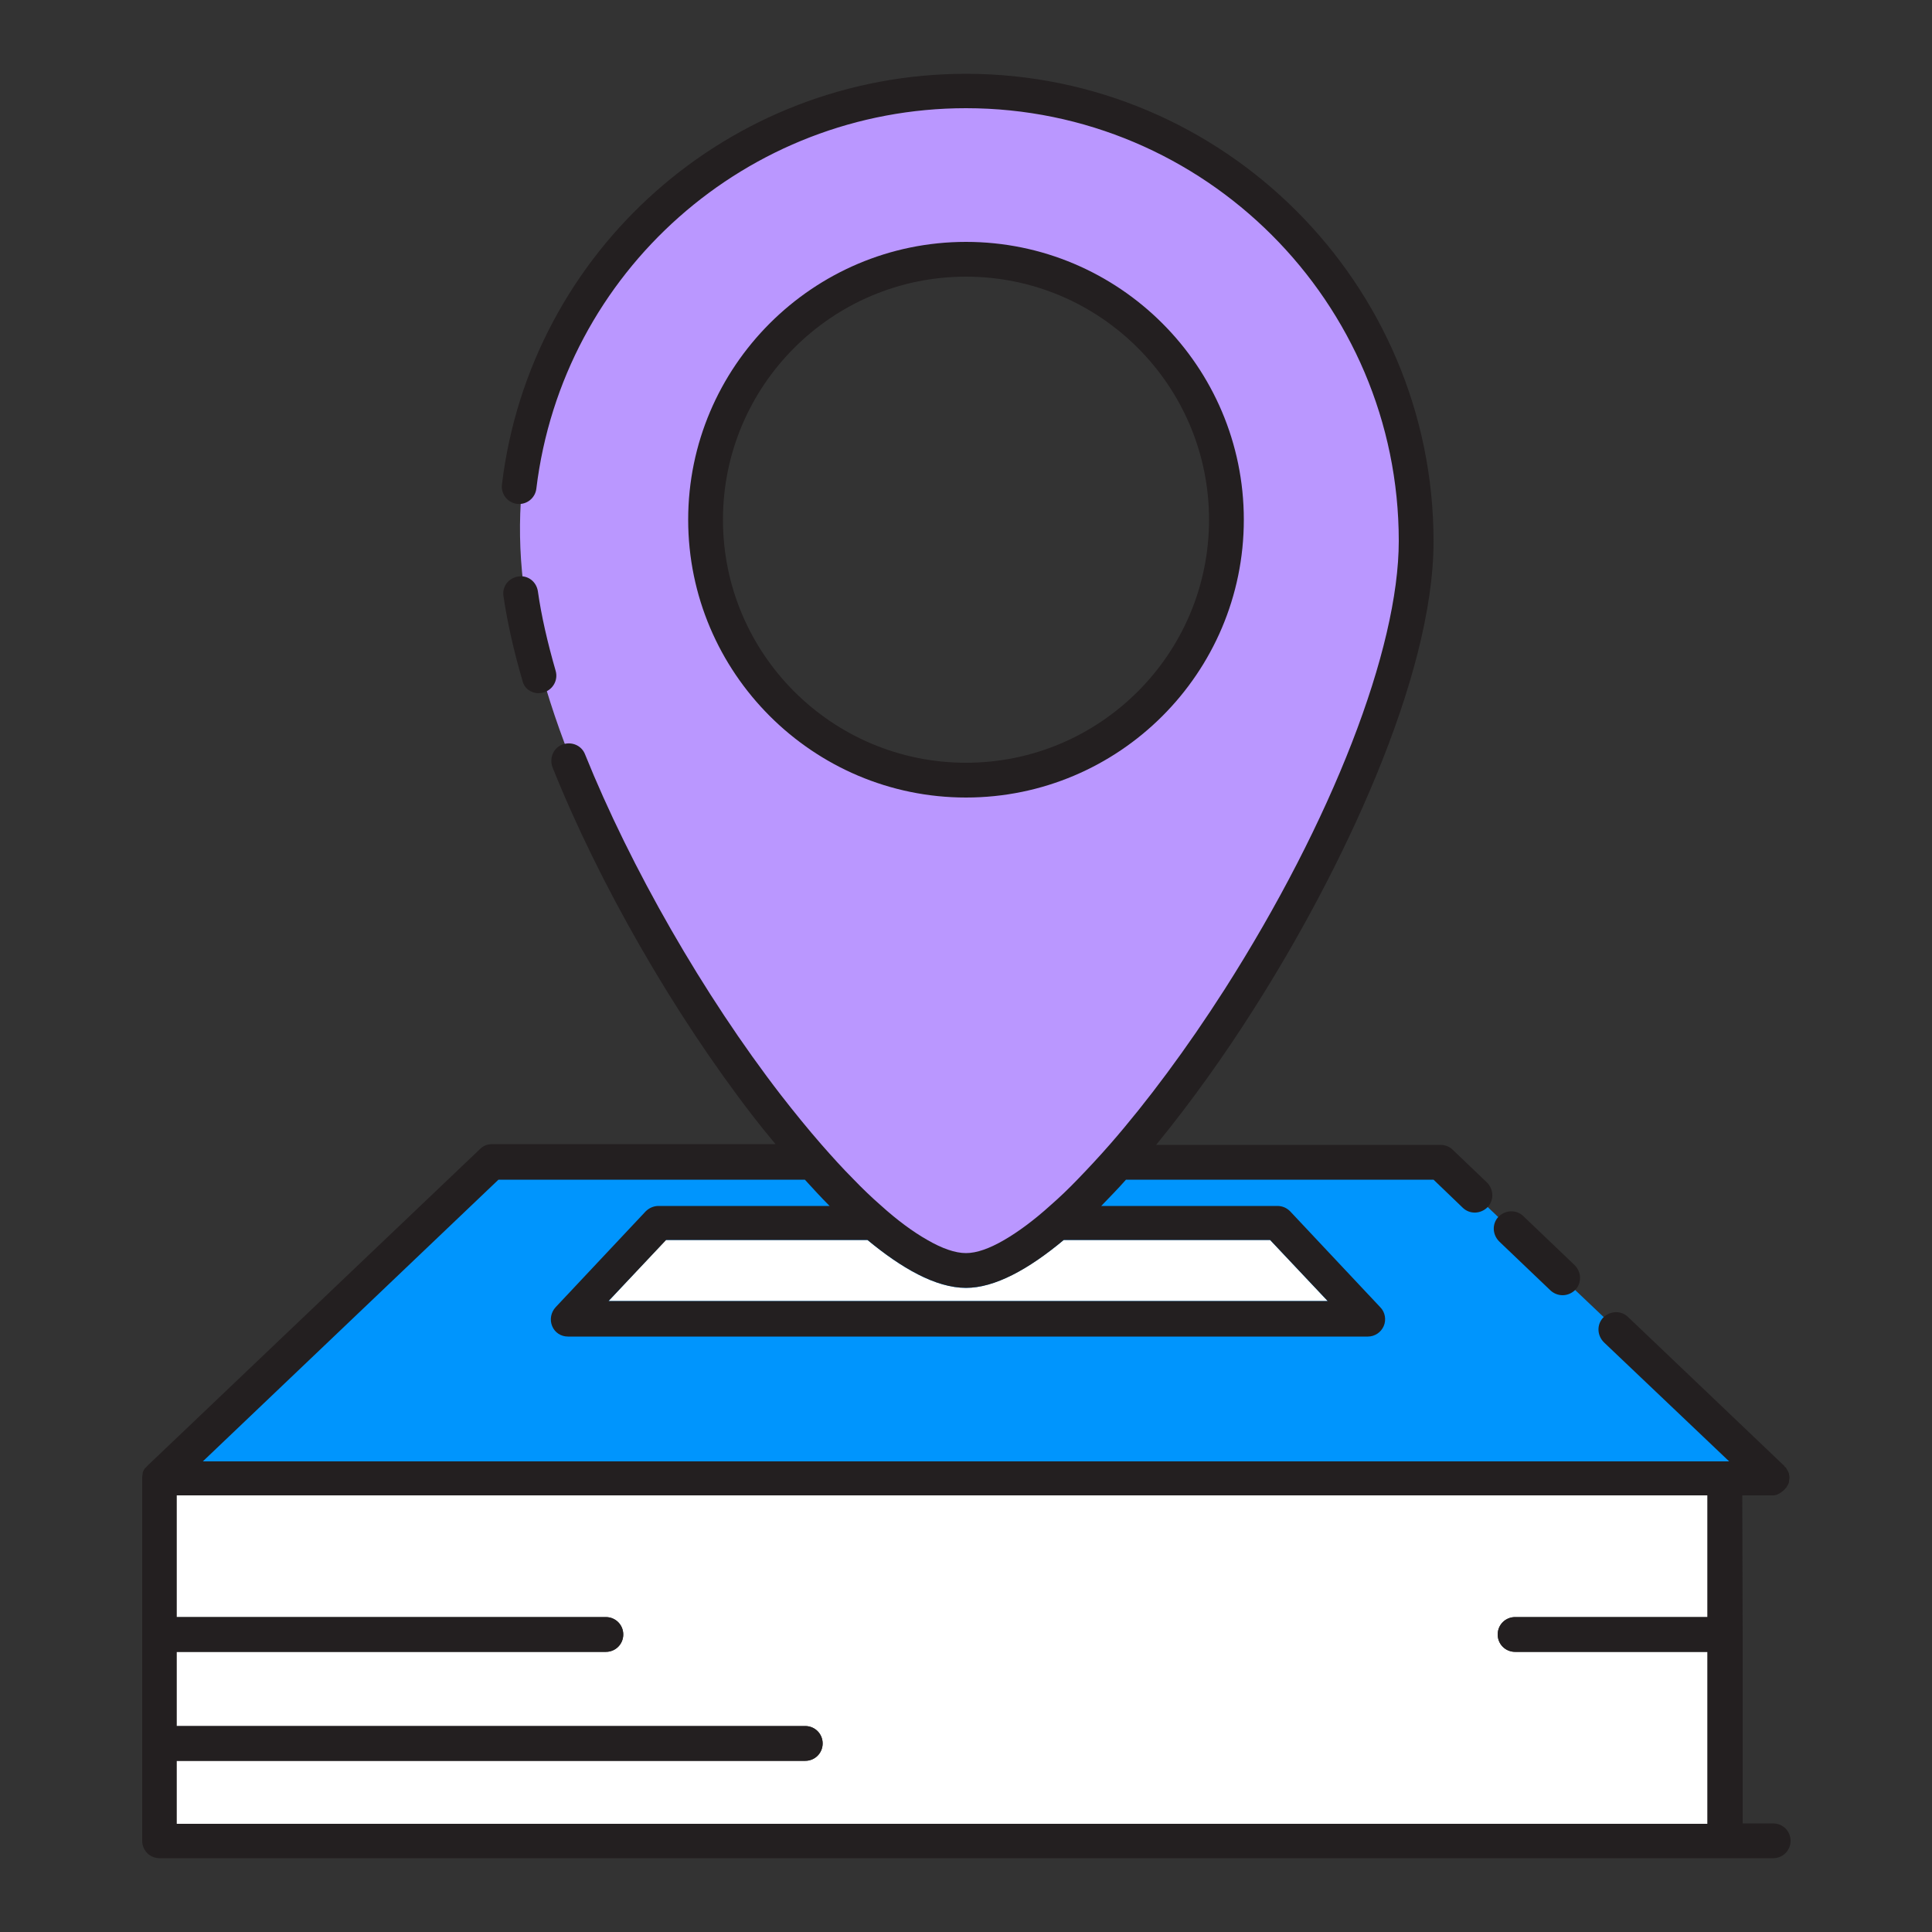 <?xml version="1.0" encoding="utf-8"?>
<!-- Generator: Adobe Illustrator 24.3.0, SVG Export Plug-In . SVG Version: 6.00 Build 0)  -->
<svg version="1.1" id="Layer_1" xmlns="http://www.w3.org/2000/svg" xmlns:xlink="http://www.w3.org/1999/xlink" x="0px" y="0px"
	 viewBox="0 0 500 500" style="enable-background:new 0 0 500 500;" xml:space="preserve">
<rect x="0" y="0" width="500" height="500" fill="#333333" stroke="none"/>
<style type="text/css">
	.st0{fill:#0095FD;}
	.st1{fill:#FFFFFF;}
	.st2{fill:#BA97FF;}
	.st3{fill:#231F20;}
</style>
<g>
	<path class="st0" d="M43.4,380.2l84.4-79.5h79.5c0,0,28.6,31.3,43.3,29.4s40.5-29.4,40.5-29.4h81.6l83.8,79.5H43.4z"/>
	<path class="st1" d="M45.7,418.5h111.1c2.5,0,4.5,2,4.5,4.5s-2,4.5-4.5,4.5H45.7v19.2h162.7c2.5,0,4.5,2,4.5,4.5s-2,4.5-4.5,4.5
		H45.7V472h396.2v-44.5h-49.8c-2.5,0-4.5-2-4.5-4.5s2-4.5,4.5-4.5h49.8V387H45.7V418.5z"/>
	<path class="st1" d="M157.5,336.7h186.1l-14.9-15.8h-53.4c-9.2,7.6-17.9,12.4-25.3,12.4c-7.9,0-16.8-5.2-25.5-12.4h-52.2
		L157.5,336.7z"/>
	<path class="st2" d="M360.1,105.1C349.4,65,319.8,32,262.3,23.1c-57.5-8.9-103.6,40.7-113.1,57.8S129.9,125.3,137,161
		s27.5,76.7,58.9,120.8c31.5,44,54.6,48.3,54.6,48.3l10.5-3.7c0,0,15.3-12.5,37-35.5c21.7-22.9,51.7-86.8,57.2-101.2
		S370.8,145.2,360.1,105.1z M249.7,201c-36.7,0-66.4-29.7-66.4-66.4s29.7-66.4,66.4-66.4s66.4,29.7,66.4,66.4S286.4,201,249.7,201z"
		/>
	<path class="st3" d="M450.9,387h7.9c0.3,0,0.5,0,0.8-0.1c0.1,0,0.2,0,0.2-0.1c0.2,0,0.4-0.1,0.5-0.2c0.1,0,0.2-0.1,0.2-0.1
		c0.2-0.1,0.4-0.2,0.6-0.4c0,0,0,0,0,0c0.2-0.1,0.4-0.3,0.6-0.5c0,0,0.1-0.1,0.2-0.2c0.1-0.1,0.2-0.3,0.4-0.4c0-0.1,0.1-0.1,0.1-0.2
		c0.1-0.2,0.2-0.4,0.3-0.5c0-0.1,0.1-0.1,0.1-0.2c0,0,0,0,0,0c0.1-0.2,0.2-0.5,0.2-0.7c0-0.1,0-0.1,0-0.2c0-0.2,0.1-0.4,0.1-0.6
		c0,0,0-0.1,0-0.1c0,0,0-0.1,0-0.1c0-0.2,0-0.5-0.1-0.7c0,0,0-0.1,0-0.1c0-0.3-0.1-0.5-0.2-0.7c0-0.1-0.1-0.1-0.1-0.2
		c-0.1-0.2-0.2-0.3-0.3-0.5c0-0.1-0.1-0.1-0.1-0.2c-0.1-0.2-0.2-0.3-0.4-0.4c0,0-0.1-0.1-0.1-0.2c0,0,0,0,0,0l-40.5-38.6
		c-1.8-1.7-4.6-1.6-6.4,0.2c-1.7,1.8-1.6,4.6,0.2,6.4l32.4,30.8h-1.1H52.5l76.5-72.9h79.3c2.1,2.3,4.2,4.6,6.4,6.8h-44.3
		c-1.2,0-2.4,0.5-3.3,1.4l-23.3,24.8c-1.2,1.3-1.6,3.2-0.9,4.9s2.3,2.7,4.1,2.7h207c1.8,0,3.4-1.1,4.1-2.7s0.4-3.6-0.9-4.9
		l-23.3-24.8c-0.9-0.9-2-1.4-3.3-1.4H285c2.1-2.2,4.3-4.4,6.4-6.8H371l7.6,7.3c1.8,1.7,4.6,1.6,6.4-0.2c1.7-1.8,1.6-4.6-0.2-6.4
		l-8.9-8.5c-0.8-0.8-2-1.2-3.1-1.2h-73.6c9-11,17.7-23.2,25.3-35.2c22.5-35.3,46.5-85.6,46.5-121c0-66.7-54.3-121-121-121
		c-61.2,0-112.8,45.7-120.1,106.3c-0.3,2.5,1.5,4.7,3.9,5c2.5,0.3,4.7-1.5,5-3.9C145.6,70.3,193.4,28,250,28
		c61.7,0,112,50.2,112,112c0,28-17.3,72.5-45.1,116.1c-9.8,15.3-20,29-29.6,40c-2.8,3.2-5.6,6.2-8.3,9c-2.4,2.5-4.8,4.8-7.1,6.8
		c-4.3,3.9-8.4,6.9-12,9c-3.8,2.2-7.1,3.4-9.9,3.4c-2.8,0-6.2-1.2-10-3.4c-3.7-2.1-7.8-5.1-12.1-9c-2.3-2-4.7-4.3-7.1-6.8
		c-2.7-2.7-5.5-5.8-8.3-9c-3.4-3.9-6.9-8.2-10.4-12.7c-20-25.9-38.9-58.9-50.7-88.2c-0.9-2.3-3.5-3.4-5.9-2.5
		c-2.3,0.9-3.4,3.5-2.5,5.9c12,30,31.4,63.8,51.9,90.3c1.7,2.2,3.7,4.7,5.8,7.2h-73.3c-1.2,0-2.3,0.4-3.1,1.2l-86,81.9c0,0,0,0,0,0
		c0,0-0.1,0.1-0.2,0.2c-0.1,0.1-0.2,0.3-0.4,0.4c0,0.1-0.1,0.1-0.2,0.2c-0.1,0.1-0.2,0.3-0.3,0.5c0,0.1-0.1,0.1-0.1,0.2
		c-0.1,0.2-0.2,0.5-0.2,0.7c0,0,0,0.1,0,0.1c0,0.2-0.1,0.5-0.1,0.7c0,0,0,0.1,0,0.1v68.8v25.3c0,2.5,2,4.5,4.5,4.5h405.2h12.4
		c2.5,0,4.5-2,4.5-4.5s-2-4.5-4.5-4.5h-7.9v-49L450.9,387L450.9,387z M224.5,320.9c8.7,7.2,17.6,12.4,25.5,12.4
		c7.4,0,16.1-4.7,25.3-12.4h53.4l14.9,15.8H157.5l14.9-15.8H224.5z M441.9,418.5h-49.8c-2.5,0-4.5,2-4.5,4.5s2,4.5,4.5,4.5h49.8V472
		H45.7v-16.3h162.7c2.5,0,4.5-2,4.5-4.5s-2-4.5-4.5-4.5H45.7v-19.2h111.1c2.5,0,4.5-2,4.5-4.5s-2-4.5-4.5-4.5H45.7V387h396.2V418.5z
		"/>
	<path class="st3" d="M401.3,334c0.9,0.8,2,1.2,3.1,1.2c1.2,0,2.4-0.5,3.3-1.4c1.7-1.8,1.6-4.6-0.2-6.4l-13.3-12.7
		c-1.8-1.7-4.6-1.6-6.4,0.2c-1.7,1.8-1.6,4.6,0.2,6.4L401.3,334z"/>
	<path class="st3" d="M139.4,179.4c0.4,0,0.9-0.1,1.3-0.2c2.4-0.7,3.8-3.2,3.1-5.6c-2.1-7.3-3.7-14.2-4.6-20.6
		c-0.4-2.5-2.6-4.2-5.1-3.8s-4.2,2.6-3.8,5.1c1,6.7,2.6,14,4.9,21.8C135.6,178.1,137.4,179.4,139.4,179.4z"/>
	<path class="st3" d="M321.9,134.5c0-39.7-32.3-71.9-71.9-71.9s-71.9,32.3-71.9,71.9s32.3,71.9,71.9,71.9S321.9,174.2,321.9,134.5z
		 M187.1,134.5c0-34.7,28.2-62.9,62.9-62.9s62.9,28.2,62.9,62.9s-28.2,62.9-62.9,62.9C215.3,197.4,187.1,169.2,187.1,134.5z"/>
</g>
</svg>
